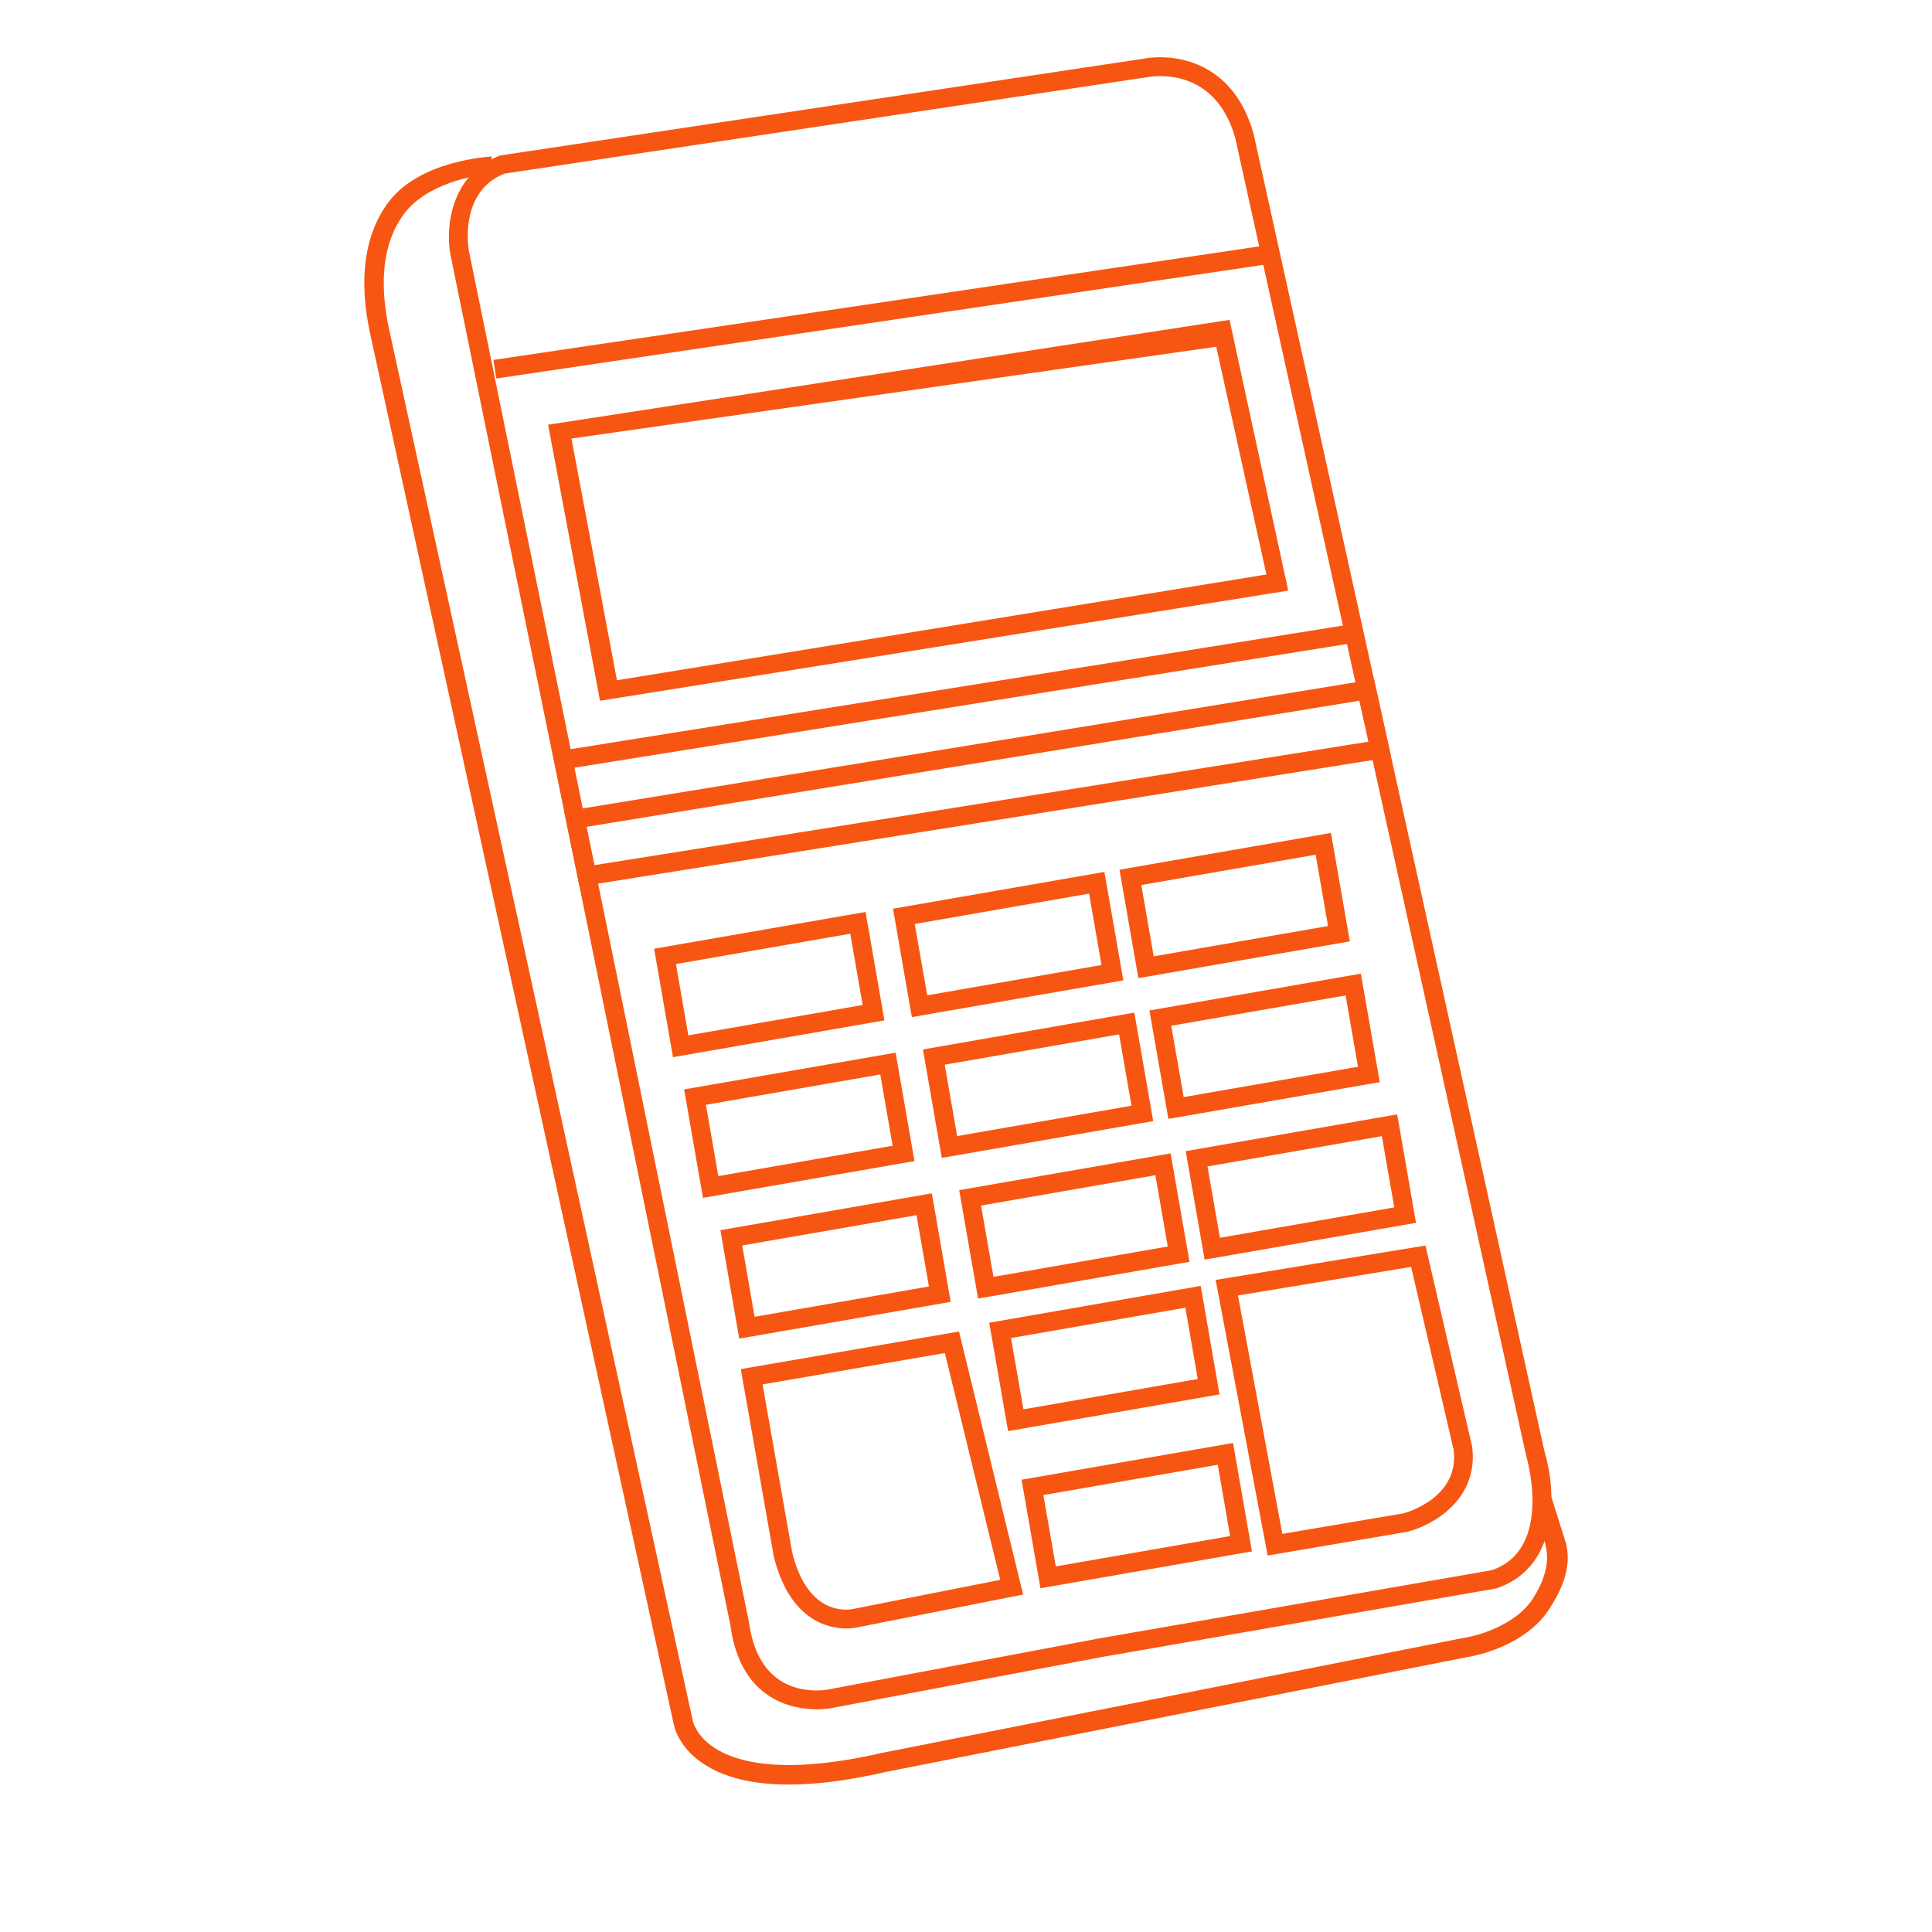 <?xml version="1.0" standalone="no"?><!DOCTYPE svg PUBLIC "-//W3C//DTD SVG 1.1//EN" "http://www.w3.org/Graphics/SVG/1.1/DTD/svg11.dtd"><svg t="1736316565439" class="icon" viewBox="0 0 1024 1024" version="1.1" xmlns="http://www.w3.org/2000/svg" p-id="26836" xmlns:xlink="http://www.w3.org/1999/xlink" width="256" height="256"><path d="M418.017 945.859c-19.149 0-34.355-3.727-45.445-11.192-13.384-8.97-15.411-20.296-15.483-20.797L196.342 177.592c-6.441-29.215-3.338-52.746 9.196-69.949 16.65-22.835 53.975-24.566 55.101-24.678L259.461 92.16c-0.225 0.031-31.826 2.57-45.67 21.658-10.67 14.715-13.138 35.43-7.373 61.583l160.768 736.584c0.092 0.461 1.669 8.018 11.571 14.459 11.899 7.762 36.956 14.469 88.678 2.642l312.279-61.747c0.236-0.031 22.938-4.68 32.85-20.204 4.69-7.311 9.175-17.531 6.728-27.607l-5.509-23.706 8.509-2.294 7.741 24.566c3.185 13.005-2.56 24.893-8.837 34.662-12.329 19.251-38.41 24.474-39.475 24.74l-312.156 61.665c-19.507 4.485-36.7 6.697-51.548 6.697z" fill="#f65612" p-id="26837"></path><path d="M432.722 905.964c-11.919 0-40.212-4.332-45.578-44.462l-148.48-726.938c-2.458-13.629-0.102-41.933 26.245-52.132L606.208 31.089c0.061-0.01 3.553-0.748 8.796-0.748 11.407 0 39.117 3.953 49.408 40.54l154.204 698.491c6.042 19.732 8.643 60.856-25.385 72.489l-208.23 36.209-144.527 27.29c-2.56 0.451-5.14 0.625-7.752 0.604zM615.014 40.335c-4.147 0-6.943 0.584-6.984 0.584L267.428 92.006c-24.125 9.503-19.169 39.393-18.954 40.694l148.511 727.132c4.239 31.508 24.207 36.157 35.748 36.157 3.369 0 5.642-0.41 5.857-0.461l144.66-27.259 207.503-36.055c32.737-11.233 18.391-59.832 18.237-60.303L654.746 73.277c-8.069-28.621-28.355-32.942-39.731-32.942z" fill="#f65612" p-id="26838"></path><path d="M673.731 129.649l1.464 9.892-412.17 61.071-1.475-9.851 412.18-61.112zM720.896 330.097l1.587 9.871L303.104 407.112l-1.597-9.871L720.896 330.097zM307.169 469.914L299.018 430.08l429.23-70.062 9.093 41.257-430.172 68.639z m3.697-31.672l4.178 20.316 410.296-65.454-4.803-21.719-409.672 66.857z m45.824 122.081l-9.994-57.477 112.067-19.497 9.994 57.477-112.067 19.497z m1.567-49.357l6.574 37.806 92.396-16.097-6.584-37.786-92.385 16.077z m125.041 28.129l-9.984-57.457 112.046-19.507 10.025 57.487-112.087 19.476z m1.536-49.367l6.615 37.806 92.375-16.056-6.584-37.837-92.406 16.087z m118.528 28.713l-10.004-57.477 112.087-19.497 9.984 57.477-112.067 19.497z m1.556-49.357l6.564 37.796 92.396-16.067-6.554-37.806-92.406 16.077zM372.582 634.88l-9.984-57.467 112.097-19.476 9.994 57.467L372.582 634.88z m1.567-49.326l6.584 37.806 92.385-16.097-6.564-37.775-92.406 16.067z m125.02 28.16l-9.994-57.477 112.056-19.528 9.994 57.498-112.056 19.507z m1.567-49.408l6.574 37.837 92.406-16.087-6.584-37.816-92.396 16.067z m118.528 28.733l-10.035-57.467 112.056-19.507 10.025 57.487-112.046 19.487z m1.516-49.367l6.595 37.816 92.385-16.087-6.564-37.806-92.416 16.077zM391.803 709.499l-9.984-57.477 112.077-19.528 9.984 57.518-112.077 19.487z m1.587-49.377l6.564 37.806 92.406-16.067-6.595-37.796-92.375 16.056z m125.01 28.15l-10.004-57.467 112.056-19.487 10.015 57.467-112.067 19.487z m1.577-49.316l6.584 37.796 92.375-16.077-6.564-37.786-92.396 16.067z m14.336 119.572l-10.004-57.457 112.087-19.507 9.984 57.498-112.067 19.466z m1.536-49.347l6.595 37.796 92.375-16.077-6.543-37.796-92.426 16.077z m15.616 132.618l-10.015-57.518 112.097-19.476 10.004 57.467-112.087 19.528z m1.546-49.377l6.574 37.806 92.396-16.077-6.543-37.806-92.426 16.077z m85.463-124.795l-10.015-57.498 112.077-19.476 9.974 57.477-112.036 19.497z m1.536-49.377l6.584 37.806 92.396-16.097-6.574-37.775-92.406 16.067zM448.399 863.13c-8.694 0-29.798-3.727-38.298-38.267l-17.469-99.215 115.661-19.927 33.987 139.407-88.617 17.562c-0.041-0.02-2.14 0.44-5.263 0.44z m-44.216-129.372l15.688 89.016c6.492 26.368 20.654 30.382 28.529 30.382 1.935 0 3.195-0.256 3.195-0.256l78.541-15.544-29.338-120.218-96.614 16.62z m267.704 90.696l-27.566-146.063 111.196-18.227 24.74 106.465c3.666 28.088-20.838 41.83-34.284 45.23l-74.086 12.595z m-15.729-137.83l23.511 126.362 64.246-10.885c0.829-0.215 29.819-8.018 26.542-33.7l-22.528-96.922-91.771 15.145z m-4.475-517.089l-361.185 55.572 27.525 146.319 364.769-58.378-31.109-143.514z m-348.805 62.904l341.76-48.66 26.583 120.709-344.228 56.064-24.115-128.113z" fill="#f65612" p-id="26839"></path></svg>